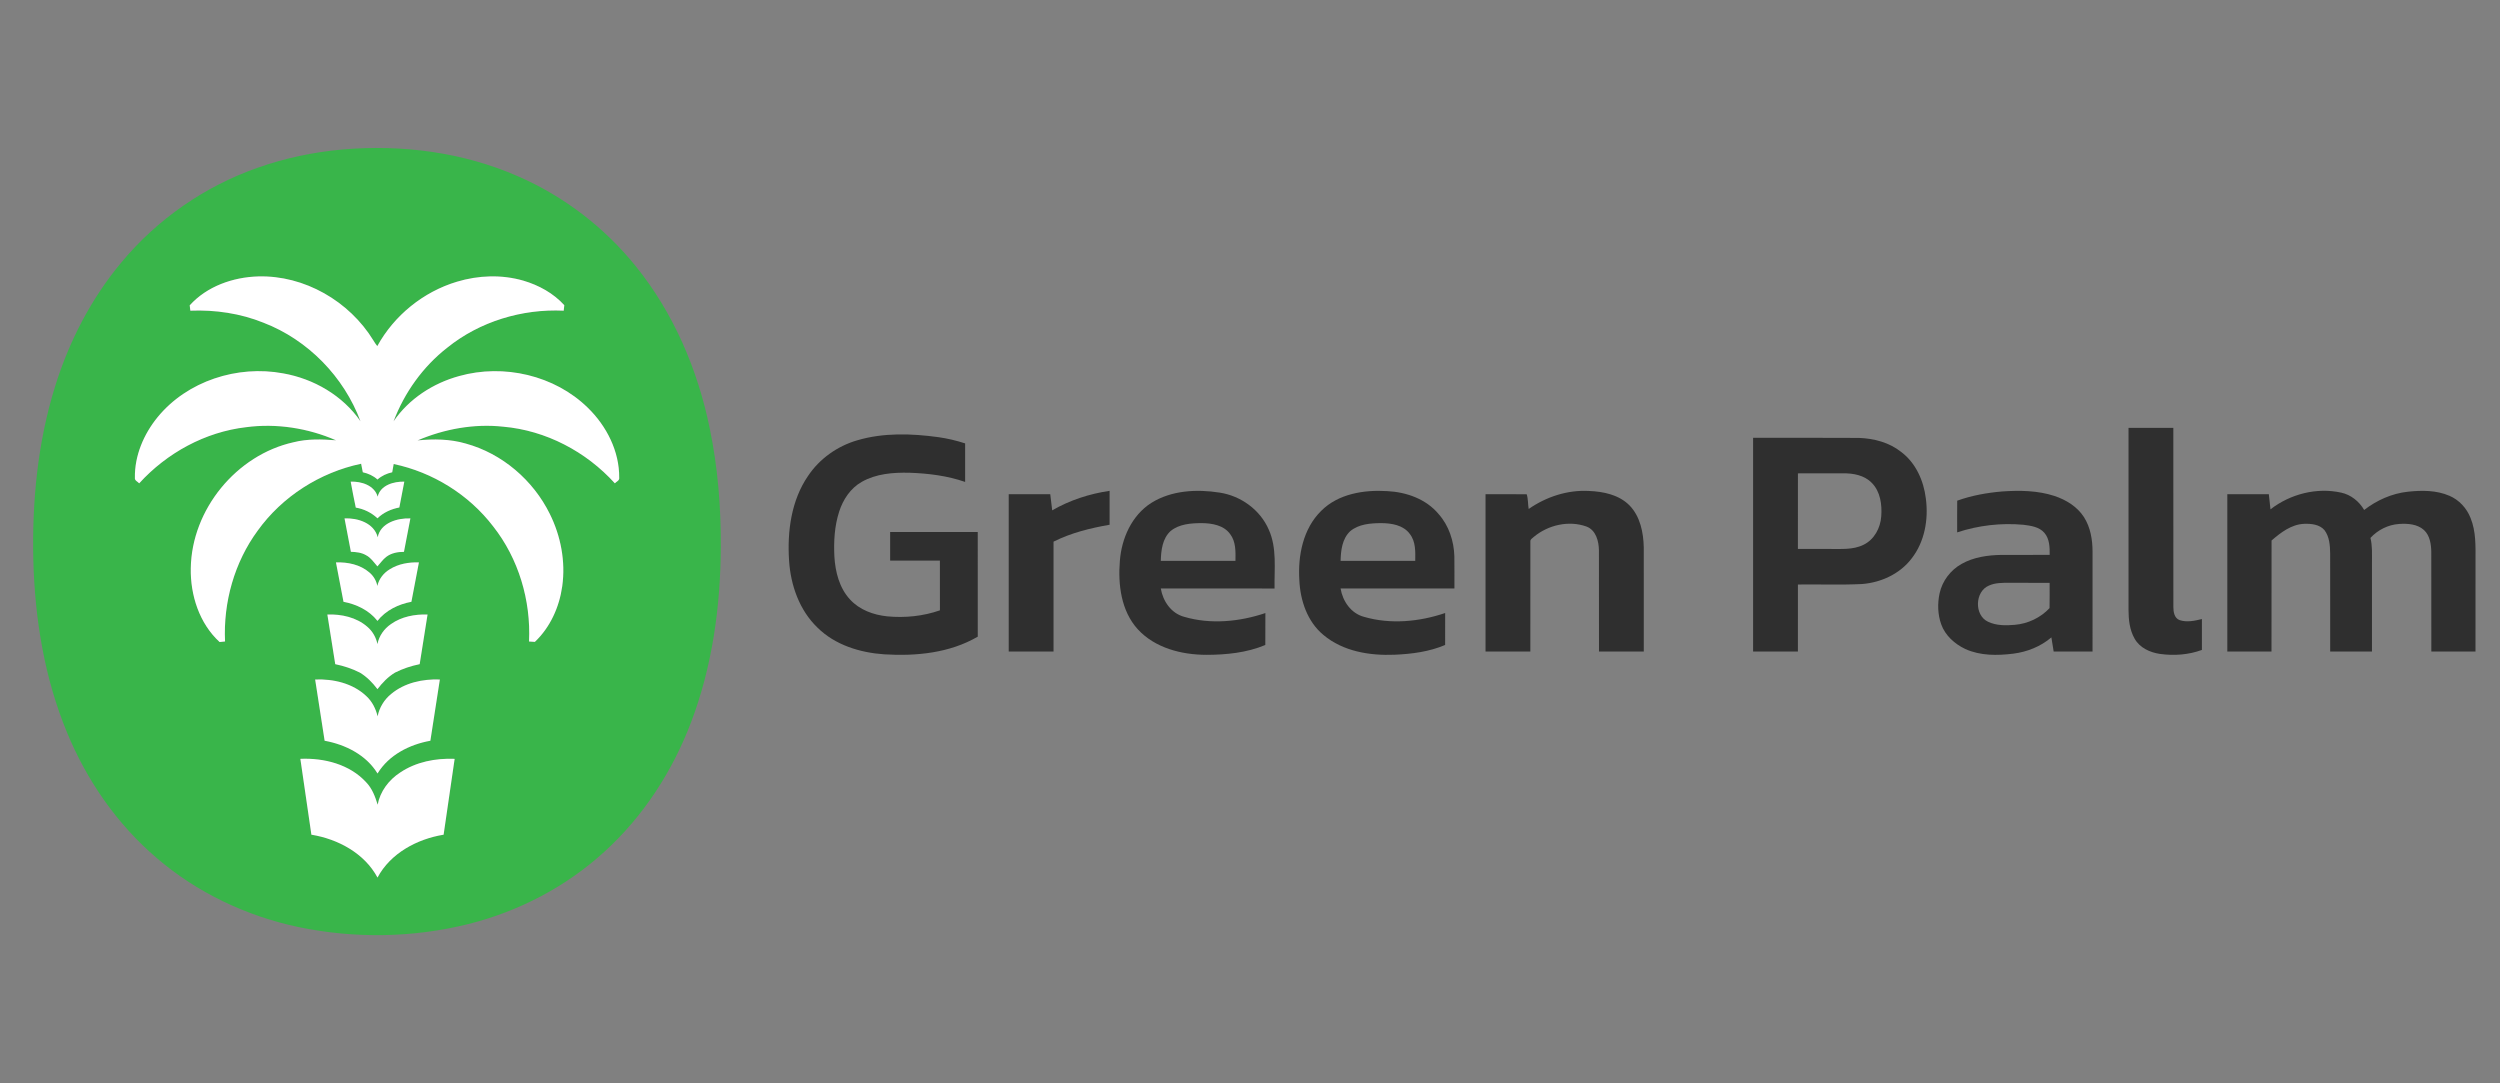 <svg xmlns="http://www.w3.org/2000/svg" width="1685pt" height="730pt" viewBox="0 0 1685 730"><rect x="0" y="0" width="1685" height="730" fill="#808080" stroke="none"/><g id="#39b54aff"><path fill="#39b54a" opacity="1.00" d=" M 230.58 100.78 C 270.73 97.22 312.05 102.57 349.11 118.82 C 379.96 132.23 407.41 153.26 428.50 179.44 C 453.94 210.88 470.23 249.03 478.32 288.50 C 483.83 314.93 485.98 341.98 485.83 368.96 C 485.60 408.96 480.06 449.33 465.76 486.85 C 453.22 519.91 433.45 550.45 407.17 574.24 C 381.39 597.74 349.56 614.30 315.78 622.78 C 278.42 632.12 238.93 632.69 201.26 624.85 C 166.22 617.48 132.84 601.69 105.64 578.32 C 78.96 555.61 58.50 526.03 45.18 493.71 C 29.94 456.93 23.46 417.03 22.46 377.39 C 21.54 337.94 25.39 298.06 37.18 260.28 C 46.60 230.00 61.42 201.25 81.80 176.88 C 105.97 147.73 138.21 125.41 173.97 112.95 C 192.22 106.51 211.31 102.53 230.58 100.78 M 127.86 205.81 C 127.97 206.71 128.19 208.50 128.30 209.39 C 145.04 208.72 162.00 211.22 177.58 217.50 C 207.52 229.02 231.81 253.93 242.98 283.96 C 230.99 266.58 211.42 255.25 190.79 251.64 C 160.10 245.92 126.18 256.77 106.22 281.17 C 96.87 292.62 90.65 307.14 90.92 322.08 C 90.70 323.91 92.80 324.63 93.82 325.76 C 112.47 305.26 138.32 291.11 165.97 287.92 C 186.45 285.22 207.56 288.54 226.47 296.76 C 216.96 296.02 207.27 295.70 197.93 298.06 C 159.33 306.59 129.19 343.42 128.59 382.97 C 128.24 401.15 134.37 420.22 148.01 432.73 C 149.23 432.60 150.45 432.47 151.68 432.35 C 150.45 405.93 157.98 379.00 173.70 357.63 C 190.25 334.60 215.70 318.41 243.40 312.56 C 243.77 314.47 244.14 316.39 244.53 318.31 C 248.18 319.11 251.64 320.67 254.43 323.20 C 257.24 320.68 260.69 319.11 264.35 318.31 C 264.70 316.46 265.03 314.61 265.34 312.75 C 291.66 318.27 315.97 333.34 332.34 354.72 C 349.55 376.52 357.89 404.73 356.57 432.37 C 357.88 432.45 359.18 432.54 360.50 432.63 C 370.87 422.80 377.01 409.09 378.96 395.05 C 381.27 378.46 377.99 361.31 370.57 346.37 C 359.37 323.65 338.47 305.68 313.95 298.96 C 303.40 295.87 292.31 295.76 281.45 296.83 C 299.53 289.12 319.49 285.47 339.10 287.58 C 367.89 290.07 395.11 304.40 414.41 325.76 C 415.44 324.60 417.60 323.90 417.34 322.03 C 417.53 304.18 408.82 287.11 396.20 274.84 C 373.85 252.91 339.46 245.06 309.50 253.45 C 291.90 258.26 275.61 268.81 265.25 283.99 C 272.58 264.60 285.08 247.10 301.45 234.34 C 323.35 216.66 351.93 208.07 379.94 209.39 C 380.04 208.47 380.24 206.63 380.34 205.71 C 373.03 197.63 363.14 192.22 352.76 189.16 C 338.18 184.94 322.43 185.50 307.96 189.88 C 285.34 196.66 265.64 212.60 254.29 233.29 C 253.31 232.06 252.42 230.75 251.63 229.40 C 235.49 203.02 205.15 185.44 174.02 186.31 C 157.03 186.80 139.44 192.96 127.86 205.81 M 236.37 324.64 C 237.49 330.47 238.50 336.32 239.79 342.12 C 245.26 343.03 250.39 345.53 254.41 349.35 C 258.42 345.41 263.69 343.09 269.16 342.04 C 270.30 336.24 271.42 330.44 272.50 324.64 C 265.49 324.42 256.35 326.99 254.55 334.76 C 252.36 327.10 243.54 324.36 236.37 324.64 M 232.21 349.40 C 233.60 356.91 235.09 364.40 236.50 371.91 C 240.01 372.04 243.64 372.38 246.73 374.22 C 249.99 375.89 252.01 379.07 254.38 381.74 C 256.37 379.59 258.02 377.08 260.38 375.30 C 263.77 372.72 268.09 371.94 272.27 371.95 C 273.73 364.44 275.18 356.93 276.60 349.41 C 267.95 349.06 256.44 352.37 254.58 362.11 C 252.15 352.50 241.07 348.99 232.21 349.40 M 226.44 379.07 C 228.13 387.92 229.84 396.76 231.52 405.61 C 240.26 407.26 248.83 411.36 254.40 418.49 C 259.99 411.37 268.53 407.25 277.29 405.60 C 278.96 396.75 280.69 387.91 282.35 379.05 C 275.56 378.85 268.55 380.01 262.73 383.68 C 258.57 386.15 255.40 390.19 254.33 394.94 C 253.63 391.41 251.76 388.18 249.00 385.87 C 242.85 380.53 234.40 378.77 226.44 379.07 M 220.64 414.18 C 222.39 425.34 224.15 436.50 225.95 447.65 C 231.70 448.85 237.36 450.67 242.58 453.35 C 247.25 456.17 251.14 460.15 254.40 464.49 C 257.70 460.16 261.57 456.10 266.29 453.30 C 271.51 450.67 277.13 448.81 282.86 447.65 C 284.64 436.50 286.41 425.34 288.17 414.19 C 279.59 413.91 270.66 415.57 263.55 420.61 C 258.91 423.75 255.48 428.58 254.40 434.11 C 253.46 429.58 251.07 425.40 247.53 422.41 C 240.20 416.03 230.14 413.86 220.64 414.18 M 212.41 457.99 C 214.53 471.74 216.65 485.50 218.80 499.26 C 232.83 501.81 246.84 508.83 254.46 521.34 C 262.04 508.83 276.04 501.77 290.07 499.26 C 292.21 485.50 294.34 471.75 296.46 457.99 C 284.89 457.54 272.69 460.17 263.64 467.74 C 258.95 471.53 255.68 476.90 254.51 482.82 C 253.27 477.67 250.83 472.77 246.88 469.16 C 237.76 460.51 224.68 457.50 212.41 457.99 M 202.44 511.46 C 204.91 528.50 207.37 545.54 209.88 562.58 C 227.76 565.51 245.65 575.06 254.44 591.47 C 263.20 575.04 281.11 565.51 298.99 562.58 C 301.49 545.54 303.96 528.50 306.43 511.46 C 293.66 510.94 280.40 513.46 269.68 520.71 C 262.09 525.64 256.23 533.37 254.54 542.37 C 252.87 536.91 250.82 531.41 246.76 527.23 C 235.66 515.11 218.40 510.75 202.44 511.46 Z"></path></g><g id="#ffffffff"><path fill="#ffffff" opacity="1.00" d=" M 127.86 205.81 C 139.44 192.96 157.03 186.80 174.02 186.31 C 205.15 185.44 235.49 203.02 251.63 229.40 C 252.42 230.75 253.31 232.06 254.29 233.29 C 265.64 212.60 285.34 196.66 307.96 189.88 C 322.43 185.50 338.18 184.94 352.76 189.16 C 363.14 192.22 373.03 197.63 380.34 205.71 C 380.24 206.63 380.04 208.47 379.94 209.39 C 351.93 208.07 323.35 216.66 301.45 234.34 C 285.08 247.10 272.58 264.60 265.25 283.99 C 275.61 268.81 291.90 258.26 309.50 253.45 C 339.46 245.06 373.85 252.91 396.20 274.84 C 408.82 287.11 417.53 304.18 417.34 322.03 C 417.60 323.90 415.44 324.60 414.41 325.76 C 395.11 304.40 367.89 290.07 339.10 287.58 C 319.49 285.47 299.53 289.12 281.45 296.83 C 292.31 295.76 303.40 295.87 313.95 298.96 C 338.47 305.68 359.37 323.65 370.57 346.37 C 377.99 361.31 381.27 378.46 378.96 395.05 C 377.01 409.09 370.87 422.80 360.50 432.63 C 359.18 432.54 357.88 432.45 356.57 432.37 C 357.89 404.73 349.55 376.52 332.34 354.72 C 315.97 333.34 291.66 318.27 265.34 312.75 C 265.03 314.61 264.70 316.46 264.35 318.31 C 260.69 319.11 257.24 320.68 254.43 323.20 C 251.64 320.67 248.18 319.11 244.53 318.31 C 244.14 316.39 243.77 314.47 243.40 312.56 C 215.70 318.41 190.25 334.60 173.70 357.63 C 157.98 379.00 150.45 405.93 151.68 432.35 C 150.45 432.47 149.23 432.60 148.01 432.73 C 134.37 420.22 128.24 401.15 128.59 382.97 C 129.19 343.42 159.33 306.59 197.93 298.06 C 207.27 295.70 216.96 296.02 226.47 296.76 C 207.56 288.54 186.45 285.22 165.97 287.92 C 138.32 291.11 112.47 305.26 93.82 325.76 C 92.80 324.63 90.70 323.91 90.92 322.08 C 90.65 307.14 96.87 292.62 106.22 281.17 C 126.18 256.77 160.10 245.92 190.79 251.64 C 211.42 255.25 230.99 266.58 242.98 283.96 C 231.81 253.93 207.52 229.02 177.58 217.50 C 162.00 211.22 145.04 208.72 128.30 209.39 C 128.19 208.50 127.97 206.71 127.86 205.81 Z"></path><path fill="#ffffff" opacity="1.00" d=" M 236.37 324.64 C 243.54 324.36 252.36 327.10 254.55 334.76 C 256.35 326.99 265.49 324.42 272.50 324.64 C 271.42 330.44 270.30 336.24 269.16 342.04 C 263.69 343.09 258.42 345.41 254.41 349.35 C 250.39 345.53 245.26 343.03 239.79 342.12 C 238.50 336.32 237.49 330.47 236.37 324.64 Z"></path><path fill="#ffffff" opacity="1.00" d=" M 232.21 349.40 C 241.07 348.99 252.15 352.50 254.58 362.11 C 256.44 352.37 267.95 349.06 276.60 349.41 C 275.18 356.93 273.73 364.44 272.27 371.95 C 268.09 371.94 263.77 372.72 260.38 375.30 C 258.02 377.08 256.37 379.59 254.38 381.74 C 252.01 379.07 249.99 375.89 246.73 374.22 C 243.64 372.38 240.01 372.04 236.50 371.91 C 235.09 364.40 233.60 356.91 232.21 349.40 Z"></path><path fill="#ffffff" opacity="1.00" d=" M 226.44 379.07 C 234.40 378.77 242.85 380.53 249.00 385.87 C 251.76 388.18 253.63 391.41 254.33 394.94 C 255.40 390.19 258.57 386.15 262.73 383.68 C 268.55 380.01 275.56 378.85 282.35 379.05 C 280.69 387.91 278.96 396.75 277.29 405.60 C 268.53 407.25 259.99 411.37 254.40 418.49 C 248.83 411.36 240.26 407.26 231.52 405.61 C 229.84 396.76 228.13 387.92 226.44 379.07 Z"></path><path fill="#ffffff" opacity="1.00" d=" M 220.64 414.18 C 230.14 413.86 240.20 416.03 247.53 422.41 C 251.07 425.40 253.46 429.58 254.40 434.11 C 255.48 428.58 258.91 423.75 263.55 420.61 C 270.66 415.57 279.59 413.91 288.17 414.19 C 286.41 425.34 284.64 436.50 282.86 447.65 C 277.13 448.81 271.51 450.67 266.29 453.30 C 261.57 456.10 257.70 460.16 254.40 464.49 C 251.14 460.15 247.25 456.17 242.58 453.35 C 237.36 450.67 231.70 448.85 225.95 447.65 C 224.15 436.50 222.39 425.34 220.64 414.18 Z"></path><path fill="#ffffff" opacity="1.00" d=" M 212.41 457.99 C 224.68 457.50 237.76 460.51 246.88 469.16 C 250.83 472.77 253.27 477.67 254.51 482.82 C 255.68 476.90 258.95 471.53 263.64 467.74 C 272.69 460.17 284.89 457.54 296.46 457.99 C 294.34 471.75 292.21 485.50 290.07 499.26 C 276.04 501.77 262.04 508.83 254.46 521.34 C 246.84 508.83 232.83 501.81 218.80 499.26 C 216.65 485.50 214.53 471.74 212.41 457.99 Z"></path><path fill="#ffffff" opacity="1.00" d=" M 202.44 511.46 C 218.40 510.75 235.66 515.11 246.76 527.23 C 250.82 531.41 252.87 536.91 254.54 542.37 C 256.23 533.37 262.09 525.64 269.68 520.71 C 280.40 513.46 293.66 510.94 306.43 511.46 C 303.96 528.50 301.49 545.54 298.99 562.58 C 281.11 565.51 263.20 575.04 254.44 591.47 C 245.65 575.06 227.76 565.51 209.88 562.58 C 207.37 545.54 204.91 528.50 202.44 511.46 Z"></path></g><g id="#2f2f2fff"><path fill="#2f2f2f" opacity="1.00" d=" M 1434.62 288.39 C 1444.68 288.35 1454.75 288.39 1464.82 288.37 C 1464.86 328.59 1464.81 368.81 1464.85 409.03 C 1464.84 412.36 1465.47 416.71 1469.11 417.97 C 1473.96 419.59 1479.24 418.42 1484.08 417.23 C 1484.08 424.17 1484.08 431.11 1484.09 438.05 C 1475.09 441.36 1465.24 442.07 1455.80 440.74 C 1449.05 439.75 1442.06 436.57 1438.67 430.35 C 1435.35 424.52 1434.64 417.64 1434.62 411.04 C 1434.62 370.16 1434.62 329.28 1434.62 288.39 Z"></path><path fill="#2f2f2f" opacity="1.00" d=" M 577.74 296.78 C 595.47 291.52 614.38 292.17 632.52 294.65 C 638.62 295.52 644.63 296.94 650.50 298.85 C 650.51 307.50 650.49 316.16 650.50 324.82 C 638.47 320.64 625.69 319.07 613.01 318.63 C 602.05 318.37 590.51 319.24 580.80 324.79 C 573.24 329.05 568.19 336.73 565.59 344.85 C 562.46 354.55 561.88 364.90 562.37 375.02 C 562.98 385.39 565.68 396.26 572.93 404.06 C 579.32 411.07 588.73 414.46 597.97 415.42 C 609.92 416.56 622.15 415.32 633.51 411.37 C 633.48 400.19 633.51 389.01 633.49 377.84 C 622.31 377.83 611.14 377.84 599.96 377.83 C 599.95 371.42 599.95 365.00 599.96 358.59 C 619.64 358.58 639.32 358.58 659.00 358.59 C 659.01 382.09 658.98 405.59 659.01 429.10 C 640.10 440.15 617.46 442.35 595.98 441.02 C 579.65 439.90 562.82 434.75 550.96 422.99 C 538.81 411.30 532.91 394.48 531.84 377.93 C 530.53 358.23 533.27 337.24 544.71 320.65 C 552.47 309.11 564.42 300.67 577.74 296.78 Z"></path><path fill="#2f2f2f" opacity="1.00" d=" M 1181.59 295.08 C 1205.41 295.14 1229.23 294.98 1253.06 295.16 C 1263.12 295.53 1273.40 298.24 1281.39 304.61 C 1291.23 311.99 1296.57 324.00 1298.02 335.99 C 1299.89 350.03 1297.27 365.14 1288.39 376.47 C 1280.53 386.79 1267.88 392.61 1255.12 393.63 C 1240.69 394.35 1226.23 393.76 1211.80 393.96 C 1211.78 409.01 1211.80 424.07 1211.79 439.12 C 1201.72 439.13 1191.65 439.13 1181.59 439.12 C 1181.58 391.11 1181.58 343.09 1181.59 295.08 M 1211.80 319.05 C 1211.79 336.03 1211.79 353.01 1211.79 369.99 C 1218.85 370.00 1225.90 370.00 1232.96 370.00 C 1240.69 369.90 1248.90 370.74 1256.06 367.16 C 1263.27 363.68 1267.44 355.79 1267.96 348.00 C 1268.55 340.14 1267.40 331.31 1261.59 325.47 C 1256.56 320.25 1248.93 318.88 1241.97 319.03 C 1231.91 319.06 1221.85 319.03 1211.80 319.05 Z"></path><path fill="#2f2f2f" opacity="1.00" d=" M 709.18 343.97 C 721.04 337.11 734.34 332.81 747.87 330.82 C 747.88 338.44 747.88 346.06 747.87 353.68 C 734.90 355.94 721.89 359.14 710.08 365.08 C 710.08 389.76 710.09 414.44 710.08 439.12 C 700.01 439.13 689.94 439.13 679.88 439.12 C 679.87 403.78 679.87 368.43 679.88 333.09 C 689.21 333.08 698.54 333.08 707.87 333.09 C 708.31 336.71 708.76 340.34 709.18 343.97 Z"></path><path fill="#2f2f2f" opacity="1.00" d=" M 775.93 338.99 C 789.53 330.45 806.58 329.58 822.07 332.02 C 836.32 334.20 849.36 343.61 855.13 356.93 C 860.78 369.40 858.81 383.40 859.05 396.66 C 833.49 396.58 807.93 396.62 782.38 396.64 C 783.79 405.21 789.40 413.40 798.11 415.73 C 815.95 420.97 835.41 419.08 852.87 413.20 C 852.79 420.37 852.87 427.55 852.82 434.72 C 840.28 439.98 826.47 441.34 812.99 441.36 C 796.32 441.30 778.45 436.76 766.83 424.10 C 755.64 411.76 753.46 394.03 754.79 378.05 C 755.92 362.90 762.78 347.38 775.93 338.99 M 789.01 357.90 C 783.45 362.94 782.55 370.96 782.38 378.04 C 799.15 378.05 815.93 378.05 832.70 378.03 C 832.79 371.90 833.07 365.13 829.13 359.99 C 824.83 353.96 816.86 352.65 809.96 352.58 C 802.76 352.61 794.81 353.15 789.01 357.90 Z"></path><path fill="#2f2f2f" opacity="1.00" d=" M 890.43 344.37 C 901.94 332.79 919.30 330.04 934.96 331.01 C 947.86 331.64 961.17 336.30 969.62 346.47 C 976.56 354.25 979.96 364.69 980.24 375.01 C 980.37 382.21 980.24 389.41 980.29 396.61 C 954.71 396.66 929.13 396.59 903.55 396.64 C 904.97 405.23 910.59 413.44 919.34 415.75 C 937.17 420.95 956.62 419.09 974.04 413.17 C 974.03 420.35 974.07 427.53 974.02 434.71 C 963.29 439.28 951.54 440.79 939.98 441.29 C 923.21 441.99 905.19 439.06 891.99 427.96 C 881.11 418.98 876.34 404.65 875.75 390.94 C 874.73 374.43 878.25 356.38 890.43 344.37 M 910.00 358.06 C 904.61 363.14 903.71 371.03 903.56 378.04 C 920.33 378.05 937.10 378.05 953.87 378.04 C 953.97 371.85 954.24 364.98 950.19 359.84 C 945.83 353.88 937.87 352.64 930.99 352.58 C 923.76 352.63 915.76 353.19 910.00 358.06 Z"></path><path fill="#2f2f2f" opacity="1.00" d=" M 1030.33 343.05 C 1042.11 334.85 1056.53 330.10 1070.96 330.91 C 1080.70 331.29 1091.22 333.47 1098.31 340.67 C 1105.54 348.12 1107.68 358.94 1107.90 368.97 C 1107.94 392.35 1107.91 415.74 1107.91 439.12 C 1097.84 439.13 1087.78 439.13 1077.72 439.12 C 1077.68 416.41 1077.76 393.70 1077.68 371.00 C 1077.61 364.80 1075.69 357.27 1069.24 354.87 C 1057.30 350.62 1043.53 353.81 1033.87 361.79 C 1032.90 362.73 1031.27 363.50 1031.47 365.10 C 1031.43 389.77 1031.48 414.45 1031.45 439.12 C 1021.38 439.13 1011.32 439.13 1001.25 439.12 C 1001.25 403.77 1001.26 368.43 1001.25 333.09 C 1010.50 333.14 1019.76 332.97 1029.01 333.16 C 1030.00 336.28 1029.78 339.78 1030.33 343.05 Z"></path><path fill="#2f2f2f" opacity="1.00" d=" M 1349.49 331.24 C 1361.27 330.44 1373.39 330.56 1384.72 334.28 C 1392.51 336.88 1400.02 341.45 1404.55 348.48 C 1409.01 355.42 1410.38 363.85 1410.38 371.97 C 1410.37 394.35 1410.38 416.74 1410.37 439.12 C 1401.63 439.13 1392.90 439.13 1384.17 439.12 C 1383.64 435.95 1383.11 432.78 1382.63 429.61 C 1375.41 435.75 1366.29 439.39 1356.94 440.57 C 1346.15 441.91 1334.70 442.02 1324.61 437.43 C 1317.48 434.04 1311.04 428.33 1308.36 420.74 C 1305.99 414.09 1305.82 406.76 1307.28 399.90 C 1309.09 391.58 1314.66 384.24 1322.08 380.09 C 1330.22 375.49 1339.75 374.15 1348.98 374.01 C 1359.81 373.97 1370.64 374.02 1381.48 374.00 C 1381.56 368.88 1381.42 363.17 1377.89 359.10 C 1374.40 355.09 1368.77 354.32 1363.81 353.70 C 1348.78 352.32 1333.47 354.09 1319.13 358.82 C 1319.13 351.70 1319.08 344.58 1319.16 337.46 C 1328.91 333.95 1339.19 332.12 1349.49 331.24 M 1340.58 394.66 C 1331.01 398.61 1330.51 414.70 1339.97 419.07 C 1345.53 421.72 1351.93 421.65 1357.94 421.14 C 1366.79 420.38 1375.33 416.38 1381.40 409.86 C 1381.51 404.18 1381.44 398.51 1381.45 392.84 C 1372.31 392.82 1363.17 392.85 1354.03 392.82 C 1349.50 392.80 1344.79 392.76 1340.58 394.66 Z"></path><path fill="#2f2f2f" opacity="1.00" d=" M 1530.30 343.29 C 1543.64 332.97 1561.42 328.37 1578.00 332.04 C 1584.55 333.47 1590.12 337.96 1593.44 343.72 C 1601.94 337.15 1612.13 332.58 1622.86 331.42 C 1632.22 330.41 1642.11 330.35 1650.90 334.15 C 1657.43 336.93 1662.58 342.52 1665.15 349.11 C 1668.89 358.24 1668.52 368.29 1668.50 377.97 C 1668.49 398.35 1668.51 418.74 1668.49 439.12 C 1658.56 439.13 1648.64 439.13 1638.72 439.12 C 1638.69 416.74 1638.73 394.36 1638.69 371.97 C 1638.59 366.77 1637.77 360.95 1633.75 357.24 C 1629.24 353.17 1622.71 352.76 1616.95 353.16 C 1609.60 353.65 1602.64 357.17 1597.67 362.56 C 1599.06 367.94 1598.67 373.52 1598.71 379.01 C 1598.71 399.05 1598.71 419.08 1598.71 439.12 C 1589.32 439.13 1579.93 439.13 1570.55 439.12 C 1570.53 417.08 1570.56 395.04 1570.53 373.00 C 1570.45 367.62 1570.06 361.76 1566.69 357.31 C 1563.37 353.43 1557.79 352.91 1553.03 353.06 C 1544.43 353.39 1537.26 358.90 1531.03 364.30 C 1530.96 389.24 1531.03 414.18 1530.99 439.12 C 1521.06 439.13 1511.14 439.13 1501.21 439.12 C 1501.20 403.78 1501.21 368.43 1501.21 333.09 C 1510.53 333.07 1519.86 333.08 1529.19 333.09 C 1529.56 336.49 1529.93 339.89 1530.30 343.29 Z"></path></g></svg>